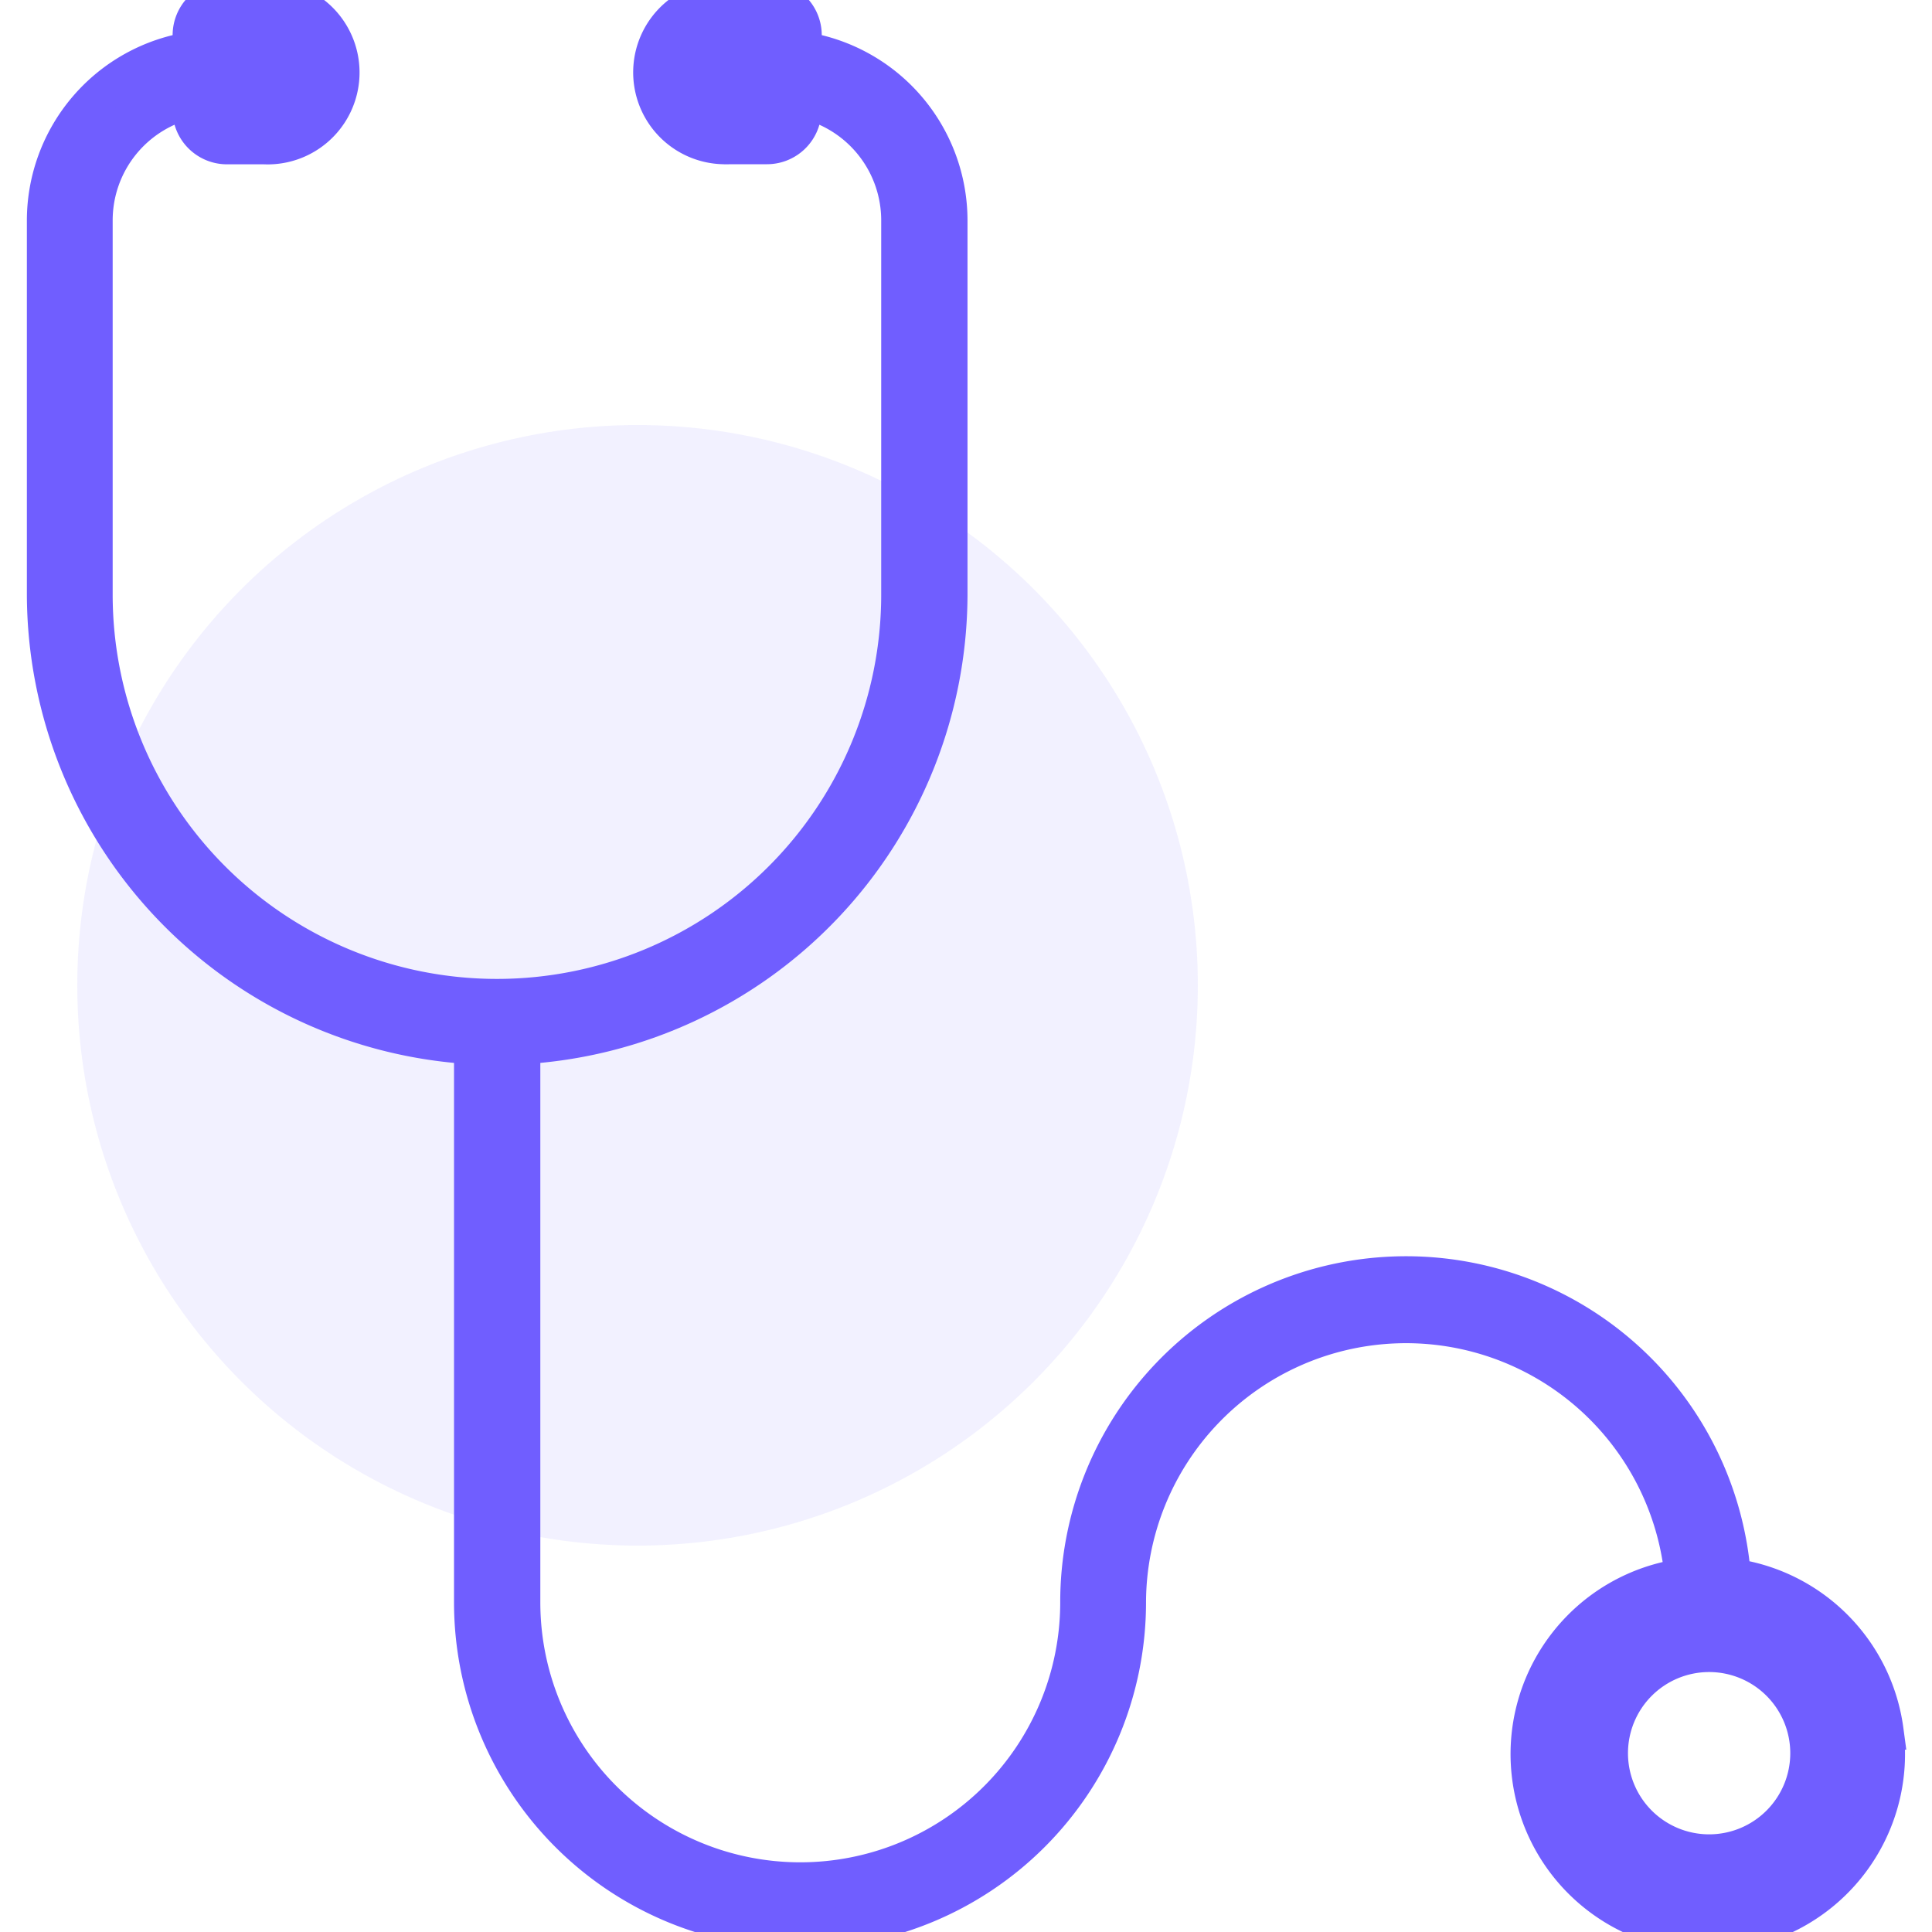 <svg xmlns="http://www.w3.org/2000/svg" xmlns:xlink="http://www.w3.org/1999/xlink" width="100" height="100" viewBox="0 0 100 100"><defs><style>.a{fill:#fff;stroke:#707070;}.b,.d{fill:#705eff;}.b{opacity:0.086;}.c{clip-path:url(#a);}.d{stroke:#705eff;stroke-width:2px;}</style><clipPath id="a"><rect class="a" width="100" height="100" transform="translate(794 4344)"/></clipPath></defs><g transform="translate(-794 -4344)"><circle class="b" cx="29" cy="29" r="29" transform="translate(798 4366)"/><g class="c"><g transform="translate(794 4344)"><path class="d" d="M97.526,89.563a9.209,9.209,0,0,0-7.9-7.9v-.052a16.9,16.9,0,0,0-33.749,1.327,14.455,14.455,0,0,1-28.91,0V54.088A23.413,23.413,0,0,0,49.078,30.779V11.4A8.88,8.88,0,0,0,41.534,2.64V1.825A1.821,1.821,0,0,0,39.713,0H37.779a3.755,3.755,0,1,0-.361,7.5c.12.006.241.006.361,0H39.7a1.821,1.821,0,0,0,1.821-1.821V5.12a6.426,6.426,0,0,1,5.09,6.278V30.779a20.889,20.889,0,0,1-41.779,0V11.4A6.425,6.425,0,0,1,9.927,5.12v.564a1.821,1.821,0,0,0,1.821,1.821h1.925A3.755,3.755,0,0,0,14.034,0C13.913,0,13.793,0,13.673,0H11.756A1.821,1.821,0,0,0,9.935,1.825V2.64A8.88,8.88,0,0,0,2.391,11.4V30.779A23.413,23.413,0,0,0,24.5,54.088v28.85a16.909,16.909,0,0,0,33.818,0,14.455,14.455,0,0,1,28.85-1.275,9.209,9.209,0,1,0,10.354,7.9Zm-9.062,6.382a5.2,5.2,0,1,1,5.2-5.2A5.2,5.2,0,0,1,88.464,95.945Z"/></g></g></g></svg>